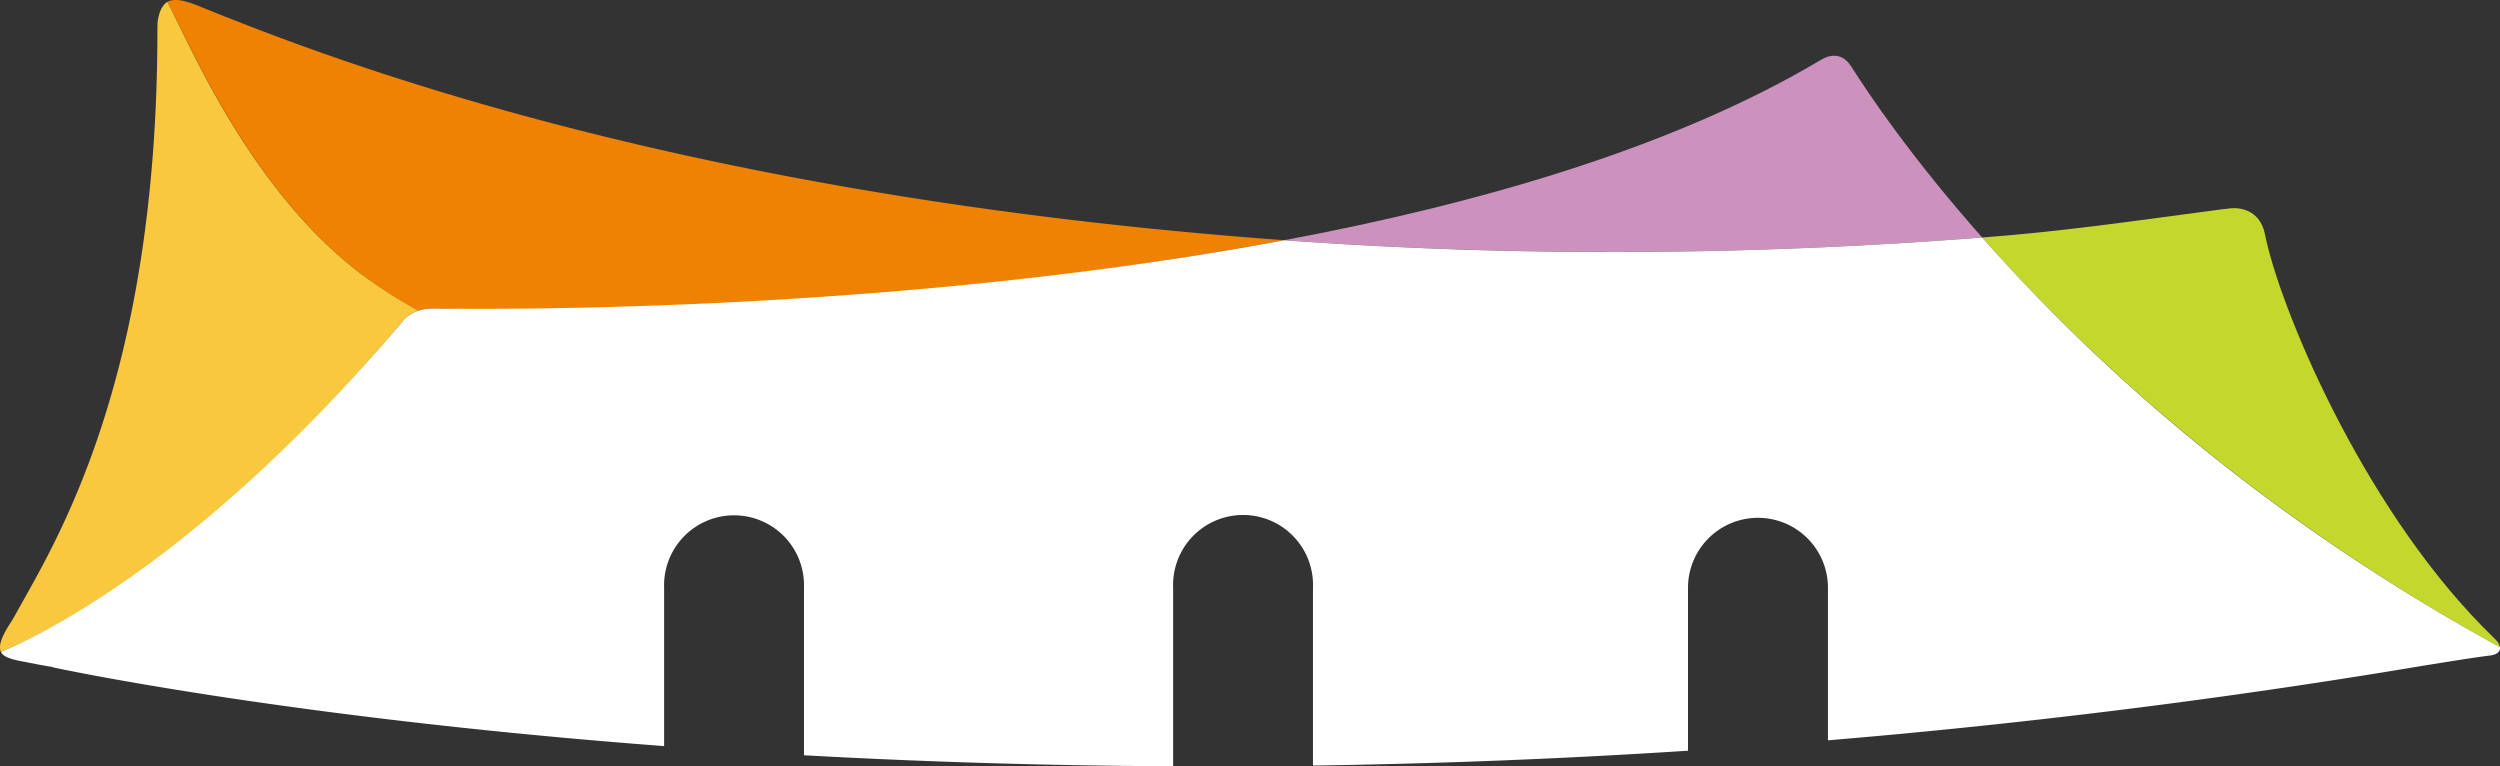 <svg xmlns="http://www.w3.org/2000/svg" viewBox="0 0 1965 602.29"><rect x="0" y="0" width="1965" height="602.29" fill="#333333" stroke="none"/><defs><style>.cls-1{fill:#ef8200;}.cls-2{fill:#cd91be;}.cls-3{fill:#c3d72c;}.cls-4{fill:#fac83e;}.cls-5{fill:#fff;}</style></defs><g id="레이어_2" data-name="레이어 2"><g id="레이어_1-2" data-name="레이어 1"><path class="cls-1" d="M153.81,3.76C143.25-.19,137.49-.91,132.44,1a6.38,6.38,0,0,0-.87.43c19.45,37.07,66.7,149.3,153,214.44,13.6,10.26,30.7,21.43,44.22,28.3,0,0,6.31-1.86,10.51-1.76,66.17,1.76,357.29,4.93,670-53.64C525.45,153.64,245.85,41,153.81,3.76"/><path class="cls-2" d="M1454.73,51.79h0c-9.59-14.72-23.67-4.54-23.67-4.54l0-.09c-114.24,68.05-266.6,112.6-421.77,141.66,164.09,11.92,347.57,13.49,548.73-2.13-55.31-62.47-88.8-112-103.25-134.9"/><path class="cls-3" d="M1960.39,501.55l0,0c-97.89-94.32-164.36-249-179-312.12l-1.13-5.22c-4.78-23.85-27.34-20.44-27.34-20.44l-7.29.85c-72,9.44-119.7,16.79-187.7,22.08,83.26,94.11,215.93,217.21,407,322-.3-3.6-4.55-7.1-4.55-7.1"/><path class="cls-4" d="M284.56,215.91c-87-65.54-134.66-179.3-153-214.45-5.51,3.47-7.29,11.77-7.77,16.76,0,2.06,0,4.14-.07,6.19v.1h0c-.11,274.75-80.1,401.71-110.8,457.09l0,0c-.66,1.19-1.32,2.36-1.94,3.49C8.4,490.16-2.77,504,.64,512.41c42.53-17.65,163.46-77.79,317-261.23a26.76,26.76,0,0,1,11.14-7,365.58,365.58,0,0,1-44.2-28.3"/><path class="cls-5" d="M1965,508.68c-185.93-101.94-317.09-220.37-407-322-201.14,15.63-384.63,14.09-548.72,2.15-293.08,54.9-595.7,54.63-667.9,53.67-17.09-.53-24.32,9.4-24.32,9.4l0,0C166.17,430.32,42.91,494.85.76,512.35c2.38,5.93,15.74,7.08,28.05,9.72,4.31.84,8.68,1.56,13,2.31l-.27.15S221.28,563.68,522,586.44V462a55,55,0,1,1,109.93,0V593.64c88.77,4.93,185.84,8.16,290.16,8.65V462A55,55,0,1,1,1032,462V601.72c93.52-1.33,192-5,294.77-11.66V462a55,55,0,1,1,110,0V581.9c148.73-12.49,305.36-31.37,467.94-58.66,23.16-3.72,40.9-6.58,52.47-8,6.76-.92,8.09-4.05,7.87-6.55"/></g></g></svg>